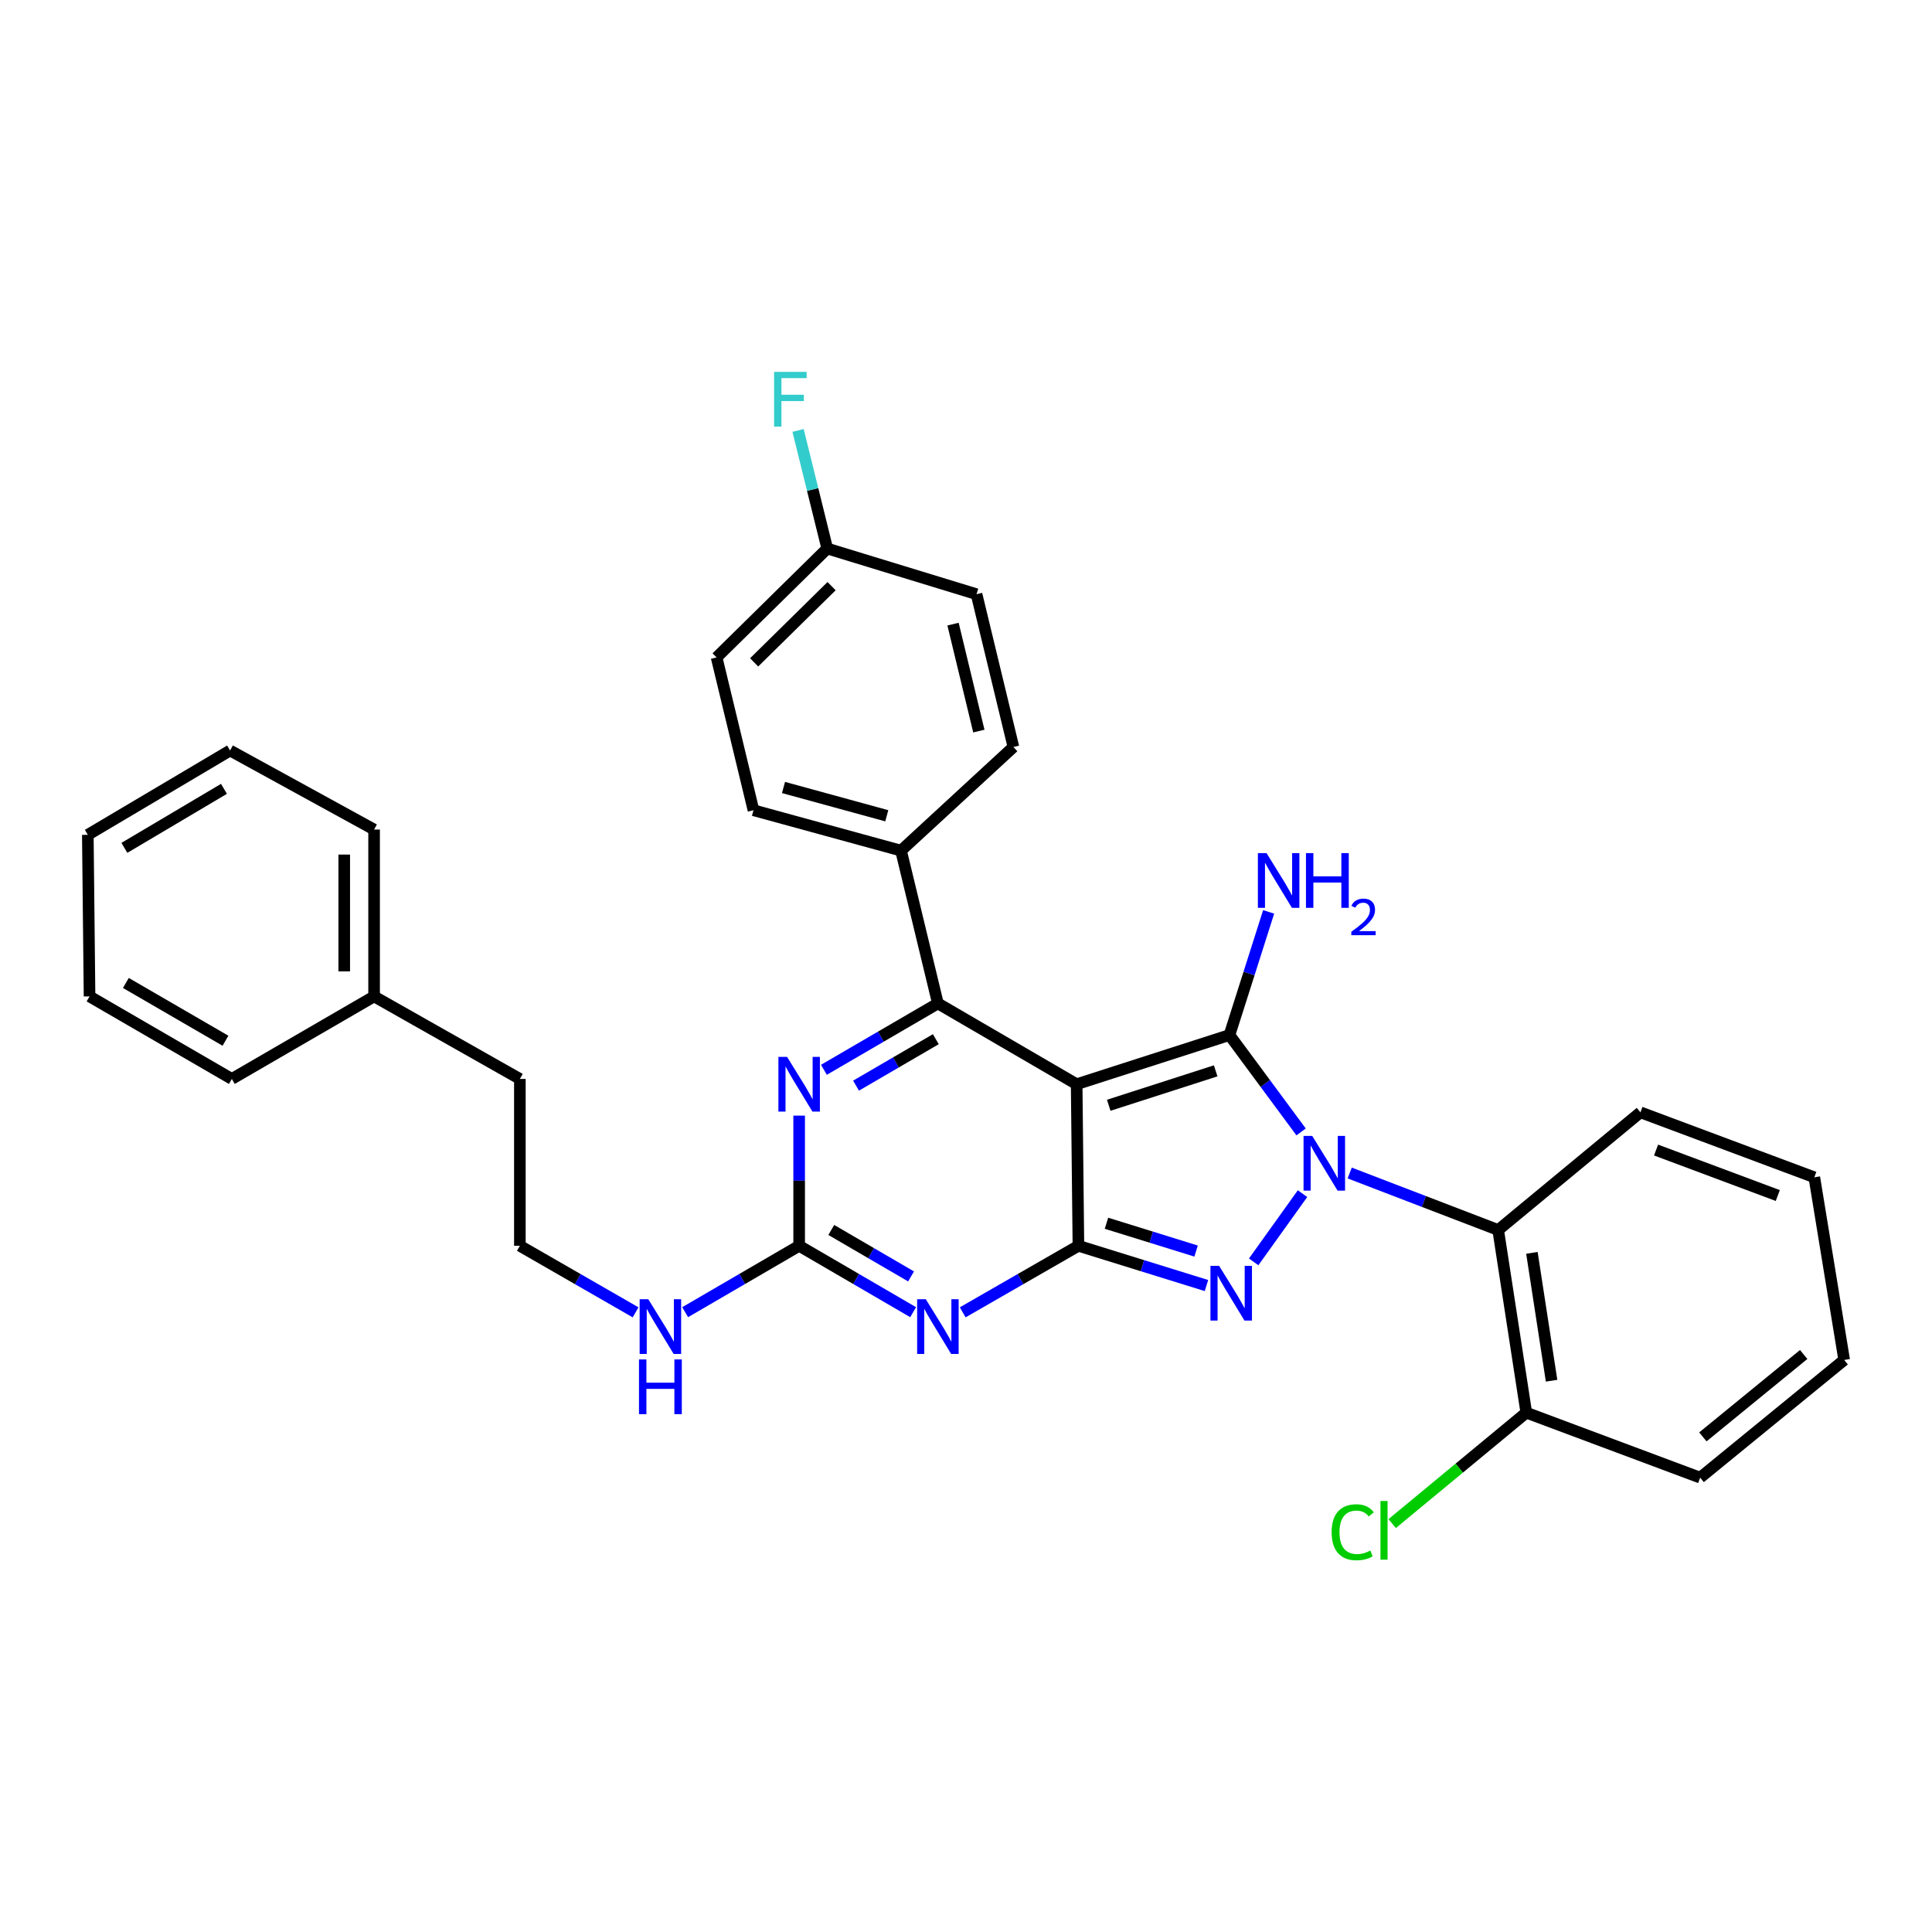 <?xml version='1.0' encoding='iso-8859-1'?>
<svg version='1.1' baseProfile='full'
              xmlns='http://www.w3.org/2000/svg'
                      xmlns:rdkit='http://www.rdkit.org/xml'
                      xmlns:xlink='http://www.w3.org/1999/xlink'
                  xml:space='preserve'
width='1000px' height='1000px' viewBox='0 0 1000 1000'>
<!-- END OF HEADER -->
<rect style='opacity:1.0;fill:#FFFFFF;stroke:none' width='1000' height='1000' x='0' y='0'> </rect>
<path class='bond-0' d='M 413.64,577.442 L 413.64,611.135' style='fill:none;fill-rule:evenodd;stroke:#0000FF;stroke-width:6px;stroke-linecap:butt;stroke-linejoin:miter;stroke-opacity:1' />
<path class='bond-0' d='M 413.64,611.135 L 413.64,644.828' style='fill:none;fill-rule:evenodd;stroke:#000000;stroke-width:6px;stroke-linecap:butt;stroke-linejoin:miter;stroke-opacity:1' />
<path class='bond-1' d='M 426.458,553.727 L 455.956,536.549' style='fill:none;fill-rule:evenodd;stroke:#0000FF;stroke-width:6px;stroke-linecap:butt;stroke-linejoin:miter;stroke-opacity:1' />
<path class='bond-1' d='M 455.956,536.549 L 485.454,519.372' style='fill:none;fill-rule:evenodd;stroke:#000000;stroke-width:6px;stroke-linecap:butt;stroke-linejoin:miter;stroke-opacity:1' />
<path class='bond-1' d='M 443.085,561.93 L 463.734,549.906' style='fill:none;fill-rule:evenodd;stroke:#0000FF;stroke-width:6px;stroke-linecap:butt;stroke-linejoin:miter;stroke-opacity:1' />
<path class='bond-1' d='M 463.734,549.906 L 484.382,537.882' style='fill:none;fill-rule:evenodd;stroke:#000000;stroke-width:6px;stroke-linecap:butt;stroke-linejoin:miter;stroke-opacity:1' />
<path class='bond-2' d='M 413.64,644.828 L 443.138,662.006' style='fill:none;fill-rule:evenodd;stroke:#000000;stroke-width:6px;stroke-linecap:butt;stroke-linejoin:miter;stroke-opacity:1' />
<path class='bond-2' d='M 443.138,662.006 L 472.636,679.183' style='fill:none;fill-rule:evenodd;stroke:#0000FF;stroke-width:6px;stroke-linecap:butt;stroke-linejoin:miter;stroke-opacity:1' />
<path class='bond-2' d='M 430.268,636.625 L 450.916,648.649' style='fill:none;fill-rule:evenodd;stroke:#000000;stroke-width:6px;stroke-linecap:butt;stroke-linejoin:miter;stroke-opacity:1' />
<path class='bond-2' d='M 450.916,648.649 L 471.565,660.673' style='fill:none;fill-rule:evenodd;stroke:#0000FF;stroke-width:6px;stroke-linecap:butt;stroke-linejoin:miter;stroke-opacity:1' />
<path class='bond-3' d='M 413.64,644.828 L 384.138,662.006' style='fill:none;fill-rule:evenodd;stroke:#000000;stroke-width:6px;stroke-linecap:butt;stroke-linejoin:miter;stroke-opacity:1' />
<path class='bond-3' d='M 384.138,662.006 L 354.636,679.184' style='fill:none;fill-rule:evenodd;stroke:#0000FF;stroke-width:6px;stroke-linecap:butt;stroke-linejoin:miter;stroke-opacity:1' />
<path class='bond-4' d='M 498.291,679.266 L 528.238,662.047' style='fill:none;fill-rule:evenodd;stroke:#0000FF;stroke-width:6px;stroke-linecap:butt;stroke-linejoin:miter;stroke-opacity:1' />
<path class='bond-4' d='M 528.238,662.047 L 558.186,644.828' style='fill:none;fill-rule:evenodd;stroke:#000000;stroke-width:6px;stroke-linecap:butt;stroke-linejoin:miter;stroke-opacity:1' />
<path class='bond-5' d='M 485.454,519.372 L 466.365,440.285' style='fill:none;fill-rule:evenodd;stroke:#000000;stroke-width:6px;stroke-linecap:butt;stroke-linejoin:miter;stroke-opacity:1' />
<path class='bond-6' d='M 485.454,519.372 L 557.275,561.191' style='fill:none;fill-rule:evenodd;stroke:#000000;stroke-width:6px;stroke-linecap:butt;stroke-linejoin:miter;stroke-opacity:1' />
<path class='bond-7' d='M 328.981,679.266 L 299.034,662.047' style='fill:none;fill-rule:evenodd;stroke:#0000FF;stroke-width:6px;stroke-linecap:butt;stroke-linejoin:miter;stroke-opacity:1' />
<path class='bond-7' d='M 299.034,662.047 L 269.086,644.828' style='fill:none;fill-rule:evenodd;stroke:#000000;stroke-width:6px;stroke-linecap:butt;stroke-linejoin:miter;stroke-opacity:1' />
<path class='bond-8' d='M 193.632,515.74 L 269.086,558.46' style='fill:none;fill-rule:evenodd;stroke:#000000;stroke-width:6px;stroke-linecap:butt;stroke-linejoin:miter;stroke-opacity:1' />
<path class='bond-9' d='M 193.632,515.74 L 193.632,429.371' style='fill:none;fill-rule:evenodd;stroke:#000000;stroke-width:6px;stroke-linecap:butt;stroke-linejoin:miter;stroke-opacity:1' />
<path class='bond-9' d='M 178.176,502.784 L 178.176,442.327' style='fill:none;fill-rule:evenodd;stroke:#000000;stroke-width:6px;stroke-linecap:butt;stroke-linejoin:miter;stroke-opacity:1' />
<path class='bond-10' d='M 193.632,515.74 L 119.998,558.46' style='fill:none;fill-rule:evenodd;stroke:#000000;stroke-width:6px;stroke-linecap:butt;stroke-linejoin:miter;stroke-opacity:1' />
<path class='bond-11' d='M 557.275,561.191 L 558.186,644.828' style='fill:none;fill-rule:evenodd;stroke:#000000;stroke-width:6px;stroke-linecap:butt;stroke-linejoin:miter;stroke-opacity:1' />
<path class='bond-12' d='M 557.275,561.191 L 636.362,535.739' style='fill:none;fill-rule:evenodd;stroke:#000000;stroke-width:6px;stroke-linecap:butt;stroke-linejoin:miter;stroke-opacity:1' />
<path class='bond-12' d='M 573.874,572.086 L 629.234,554.27' style='fill:none;fill-rule:evenodd;stroke:#000000;stroke-width:6px;stroke-linecap:butt;stroke-linejoin:miter;stroke-opacity:1' />
<path class='bond-13' d='M 558.186,644.828 L 591.324,655.112' style='fill:none;fill-rule:evenodd;stroke:#000000;stroke-width:6px;stroke-linecap:butt;stroke-linejoin:miter;stroke-opacity:1' />
<path class='bond-13' d='M 591.324,655.112 L 624.462,665.395' style='fill:none;fill-rule:evenodd;stroke:#0000FF;stroke-width:6px;stroke-linecap:butt;stroke-linejoin:miter;stroke-opacity:1' />
<path class='bond-13' d='M 572.708,633.151 L 595.905,640.349' style='fill:none;fill-rule:evenodd;stroke:#000000;stroke-width:6px;stroke-linecap:butt;stroke-linejoin:miter;stroke-opacity:1' />
<path class='bond-13' d='M 595.905,640.349 L 619.101,647.548' style='fill:none;fill-rule:evenodd;stroke:#0000FF;stroke-width:6px;stroke-linecap:butt;stroke-linejoin:miter;stroke-opacity:1' />
<path class='bond-14' d='M 648.896,653.141 L 674.188,617.829' style='fill:none;fill-rule:evenodd;stroke:#0000FF;stroke-width:6px;stroke-linecap:butt;stroke-linejoin:miter;stroke-opacity:1' />
<path class='bond-15' d='M 673.452,585.876 L 654.907,560.807' style='fill:none;fill-rule:evenodd;stroke:#0000FF;stroke-width:6px;stroke-linecap:butt;stroke-linejoin:miter;stroke-opacity:1' />
<path class='bond-15' d='M 654.907,560.807 L 636.362,535.739' style='fill:none;fill-rule:evenodd;stroke:#000000;stroke-width:6px;stroke-linecap:butt;stroke-linejoin:miter;stroke-opacity:1' />
<path class='bond-16' d='M 698.604,607.147 L 737.029,621.896' style='fill:none;fill-rule:evenodd;stroke:#0000FF;stroke-width:6px;stroke-linecap:butt;stroke-linejoin:miter;stroke-opacity:1' />
<path class='bond-16' d='M 737.029,621.896 L 775.455,636.645' style='fill:none;fill-rule:evenodd;stroke:#000000;stroke-width:6px;stroke-linecap:butt;stroke-linejoin:miter;stroke-opacity:1' />
<path class='bond-17' d='M 636.362,535.739 L 646.505,503.866' style='fill:none;fill-rule:evenodd;stroke:#000000;stroke-width:6px;stroke-linecap:butt;stroke-linejoin:miter;stroke-opacity:1' />
<path class='bond-17' d='M 646.505,503.866 L 656.648,471.992' style='fill:none;fill-rule:evenodd;stroke:#0000FF;stroke-width:6px;stroke-linecap:butt;stroke-linejoin:miter;stroke-opacity:1' />
<path class='bond-18' d='M 269.086,644.828 L 269.086,558.46' style='fill:none;fill-rule:evenodd;stroke:#000000;stroke-width:6px;stroke-linecap:butt;stroke-linejoin:miter;stroke-opacity:1' />
<path class='bond-19' d='M 880.002,764.832 L 954.545,703.916' style='fill:none;fill-rule:evenodd;stroke:#000000;stroke-width:6px;stroke-linecap:butt;stroke-linejoin:miter;stroke-opacity:1' />
<path class='bond-19' d='M 881.403,743.726 L 933.583,701.084' style='fill:none;fill-rule:evenodd;stroke:#000000;stroke-width:6px;stroke-linecap:butt;stroke-linejoin:miter;stroke-opacity:1' />
<path class='bond-20' d='M 880.002,764.832 L 790.001,731.188' style='fill:none;fill-rule:evenodd;stroke:#000000;stroke-width:6px;stroke-linecap:butt;stroke-linejoin:miter;stroke-opacity:1' />
<path class='bond-21' d='M 954.545,703.916 L 939.089,609.372' style='fill:none;fill-rule:evenodd;stroke:#000000;stroke-width:6px;stroke-linecap:butt;stroke-linejoin:miter;stroke-opacity:1' />
<path class='bond-22' d='M 428.178,283.916 L 370.911,340.281' style='fill:none;fill-rule:evenodd;stroke:#000000;stroke-width:6px;stroke-linecap:butt;stroke-linejoin:miter;stroke-opacity:1' />
<path class='bond-22' d='M 430.431,303.386 L 390.344,342.842' style='fill:none;fill-rule:evenodd;stroke:#000000;stroke-width:6px;stroke-linecap:butt;stroke-linejoin:miter;stroke-opacity:1' />
<path class='bond-23' d='M 428.178,283.916 L 420.628,253.353' style='fill:none;fill-rule:evenodd;stroke:#000000;stroke-width:6px;stroke-linecap:butt;stroke-linejoin:miter;stroke-opacity:1' />
<path class='bond-23' d='M 420.628,253.353 L 413.079,222.791' style='fill:none;fill-rule:evenodd;stroke:#33CCCC;stroke-width:6px;stroke-linecap:butt;stroke-linejoin:miter;stroke-opacity:1' />
<path class='bond-24' d='M 428.178,283.916 L 505.453,307.556' style='fill:none;fill-rule:evenodd;stroke:#000000;stroke-width:6px;stroke-linecap:butt;stroke-linejoin:miter;stroke-opacity:1' />
<path class='bond-25' d='M 466.365,440.285 L 524.542,386.642' style='fill:none;fill-rule:evenodd;stroke:#000000;stroke-width:6px;stroke-linecap:butt;stroke-linejoin:miter;stroke-opacity:1' />
<path class='bond-26' d='M 466.365,440.285 L 390,419.376' style='fill:none;fill-rule:evenodd;stroke:#000000;stroke-width:6px;stroke-linecap:butt;stroke-linejoin:miter;stroke-opacity:1' />
<path class='bond-26' d='M 458.992,422.241 L 405.537,407.605' style='fill:none;fill-rule:evenodd;stroke:#000000;stroke-width:6px;stroke-linecap:butt;stroke-linejoin:miter;stroke-opacity:1' />
<path class='bond-27' d='M 505.453,307.556 L 524.542,386.642' style='fill:none;fill-rule:evenodd;stroke:#000000;stroke-width:6px;stroke-linecap:butt;stroke-linejoin:miter;stroke-opacity:1' />
<path class='bond-27' d='M 493.291,323.045 L 506.653,378.406' style='fill:none;fill-rule:evenodd;stroke:#000000;stroke-width:6px;stroke-linecap:butt;stroke-linejoin:miter;stroke-opacity:1' />
<path class='bond-28' d='M 370.911,340.281 L 390,419.376' style='fill:none;fill-rule:evenodd;stroke:#000000;stroke-width:6px;stroke-linecap:butt;stroke-linejoin:miter;stroke-opacity:1' />
<path class='bond-29' d='M 939.089,609.372 L 849.088,575.737' style='fill:none;fill-rule:evenodd;stroke:#000000;stroke-width:6px;stroke-linecap:butt;stroke-linejoin:miter;stroke-opacity:1' />
<path class='bond-29' d='M 920.178,618.806 L 857.177,595.261' style='fill:none;fill-rule:evenodd;stroke:#000000;stroke-width:6px;stroke-linecap:butt;stroke-linejoin:miter;stroke-opacity:1' />
<path class='bond-30' d='M 849.088,575.737 L 775.455,636.645' style='fill:none;fill-rule:evenodd;stroke:#000000;stroke-width:6px;stroke-linecap:butt;stroke-linejoin:miter;stroke-opacity:1' />
<path class='bond-31' d='M 775.455,636.645 L 790.001,731.188' style='fill:none;fill-rule:evenodd;stroke:#000000;stroke-width:6px;stroke-linecap:butt;stroke-linejoin:miter;stroke-opacity:1' />
<path class='bond-31' d='M 792.913,648.476 L 803.096,714.656' style='fill:none;fill-rule:evenodd;stroke:#000000;stroke-width:6px;stroke-linecap:butt;stroke-linejoin:miter;stroke-opacity:1' />
<path class='bond-32' d='M 790.001,731.188 L 755.299,759.897' style='fill:none;fill-rule:evenodd;stroke:#000000;stroke-width:6px;stroke-linecap:butt;stroke-linejoin:miter;stroke-opacity:1' />
<path class='bond-32' d='M 755.299,759.897 L 720.596,788.606' style='fill:none;fill-rule:evenodd;stroke:#00CC00;stroke-width:6px;stroke-linecap:butt;stroke-linejoin:miter;stroke-opacity:1' />
<path class='bond-33' d='M 193.632,429.371 L 119.088,388.463' style='fill:none;fill-rule:evenodd;stroke:#000000;stroke-width:6px;stroke-linecap:butt;stroke-linejoin:miter;stroke-opacity:1' />
<path class='bond-34' d='M 119.998,558.46 L 46.348,515.74' style='fill:none;fill-rule:evenodd;stroke:#000000;stroke-width:6px;stroke-linecap:butt;stroke-linejoin:miter;stroke-opacity:1' />
<path class='bond-34' d='M 116.706,538.682 L 65.15,508.777' style='fill:none;fill-rule:evenodd;stroke:#000000;stroke-width:6px;stroke-linecap:butt;stroke-linejoin:miter;stroke-opacity:1' />
<path class='bond-35' d='M 119.088,388.463 L 45.455,432.102' style='fill:none;fill-rule:evenodd;stroke:#000000;stroke-width:6px;stroke-linecap:butt;stroke-linejoin:miter;stroke-opacity:1' />
<path class='bond-35' d='M 115.924,408.305 L 64.38,438.853' style='fill:none;fill-rule:evenodd;stroke:#000000;stroke-width:6px;stroke-linecap:butt;stroke-linejoin:miter;stroke-opacity:1' />
<path class='bond-36' d='M 46.348,515.74 L 45.455,432.102' style='fill:none;fill-rule:evenodd;stroke:#000000;stroke-width:6px;stroke-linecap:butt;stroke-linejoin:miter;stroke-opacity:1' />
<path  class='atom-0' d='M 407.38 547.031
L 416.66 562.031
Q 417.58 563.511, 419.06 566.191
Q 420.54 568.871, 420.62 569.031
L 420.62 547.031
L 424.38 547.031
L 424.38 575.351
L 420.5 575.351
L 410.54 558.951
Q 409.38 557.031, 408.14 554.831
Q 406.94 552.631, 406.58 551.951
L 406.58 575.351
L 402.9 575.351
L 402.9 547.031
L 407.38 547.031
' fill='#0000FF'/>
<path  class='atom-2' d='M 479.194 672.487
L 488.474 687.487
Q 489.394 688.967, 490.874 691.647
Q 492.354 694.327, 492.434 694.487
L 492.434 672.487
L 496.194 672.487
L 496.194 700.807
L 492.314 700.807
L 482.354 684.407
Q 481.194 682.487, 479.954 680.287
Q 478.754 678.087, 478.394 677.407
L 478.394 700.807
L 474.714 700.807
L 474.714 672.487
L 479.194 672.487
' fill='#0000FF'/>
<path  class='atom-4' d='M 335.558 672.487
L 344.838 687.487
Q 345.758 688.967, 347.238 691.647
Q 348.718 694.327, 348.798 694.487
L 348.798 672.487
L 352.558 672.487
L 352.558 700.807
L 348.678 700.807
L 338.718 684.407
Q 337.558 682.487, 336.318 680.287
Q 335.118 678.087, 334.758 677.407
L 334.758 700.807
L 331.078 700.807
L 331.078 672.487
L 335.558 672.487
' fill='#0000FF'/>
<path  class='atom-4' d='M 330.738 703.639
L 334.578 703.639
L 334.578 715.679
L 349.058 715.679
L 349.058 703.639
L 352.898 703.639
L 352.898 731.959
L 349.058 731.959
L 349.058 718.879
L 334.578 718.879
L 334.578 731.959
L 330.738 731.959
L 330.738 703.639
' fill='#0000FF'/>
<path  class='atom-8' d='M 631.012 655.21
L 640.292 670.21
Q 641.212 671.69, 642.692 674.37
Q 644.172 677.05, 644.252 677.21
L 644.252 655.21
L 648.012 655.21
L 648.012 683.53
L 644.132 683.53
L 634.172 667.13
Q 633.012 665.21, 631.772 663.01
Q 630.572 660.81, 630.212 660.13
L 630.212 683.53
L 626.532 683.53
L 626.532 655.21
L 631.012 655.21
' fill='#0000FF'/>
<path  class='atom-9' d='M 679.194 587.939
L 688.474 602.939
Q 689.394 604.419, 690.874 607.099
Q 692.354 609.779, 692.434 609.939
L 692.434 587.939
L 696.194 587.939
L 696.194 616.259
L 692.314 616.259
L 682.354 599.859
Q 681.194 597.939, 679.954 595.739
Q 678.754 593.539, 678.394 592.859
L 678.394 616.259
L 674.714 616.259
L 674.714 587.939
L 679.194 587.939
' fill='#0000FF'/>
<path  class='atom-11' d='M 655.562 441.573
L 664.842 456.573
Q 665.762 458.053, 667.242 460.733
Q 668.722 463.413, 668.802 463.573
L 668.802 441.573
L 672.562 441.573
L 672.562 469.893
L 668.682 469.893
L 658.722 453.493
Q 657.562 451.573, 656.322 449.373
Q 655.122 447.173, 654.762 446.493
L 654.762 469.893
L 651.082 469.893
L 651.082 441.573
L 655.562 441.573
' fill='#0000FF'/>
<path  class='atom-11' d='M 675.962 441.573
L 679.802 441.573
L 679.802 453.613
L 694.282 453.613
L 694.282 441.573
L 698.122 441.573
L 698.122 469.893
L 694.282 469.893
L 694.282 456.813
L 679.802 456.813
L 679.802 469.893
L 675.962 469.893
L 675.962 441.573
' fill='#0000FF'/>
<path  class='atom-11' d='M 699.495 468.9
Q 700.182 467.131, 701.818 466.154
Q 703.455 465.151, 705.726 465.151
Q 708.55 465.151, 710.134 466.682
Q 711.718 468.213, 711.718 470.933
Q 711.718 473.705, 709.659 476.292
Q 707.626 478.879, 703.402 481.941
L 712.035 481.941
L 712.035 484.053
L 699.442 484.053
L 699.442 482.285
Q 702.927 479.803, 704.986 477.955
Q 707.072 476.107, 708.075 474.444
Q 709.078 472.781, 709.078 471.065
Q 709.078 469.269, 708.181 468.266
Q 707.283 467.263, 705.726 467.263
Q 704.221 467.263, 703.218 467.87
Q 702.214 468.477, 701.502 469.824
L 699.495 468.9
' fill='#0000FF'/>
<path  class='atom-18' d='M 400.669 192.481
L 417.509 192.481
L 417.509 195.721
L 404.469 195.721
L 404.469 204.321
L 416.069 204.321
L 416.069 207.601
L 404.469 207.601
L 404.469 220.801
L 400.669 220.801
L 400.669 192.481
' fill='#33CCCC'/>
<path  class='atom-27' d='M 689.247 793.084
Q 689.247 786.044, 692.527 782.364
Q 695.847 778.644, 702.127 778.644
Q 707.967 778.644, 711.087 782.764
L 708.447 784.924
Q 706.167 781.924, 702.127 781.924
Q 697.847 781.924, 695.567 784.804
Q 693.327 787.644, 693.327 793.084
Q 693.327 798.684, 695.647 801.564
Q 698.007 804.444, 702.567 804.444
Q 705.687 804.444, 709.327 802.564
L 710.447 805.564
Q 708.967 806.524, 706.727 807.084
Q 704.487 807.644, 702.007 807.644
Q 695.847 807.644, 692.527 803.884
Q 689.247 800.124, 689.247 793.084
' fill='#00CC00'/>
<path  class='atom-27' d='M 714.527 776.924
L 718.207 776.924
L 718.207 807.284
L 714.527 807.284
L 714.527 776.924
' fill='#00CC00'/>
</svg>
